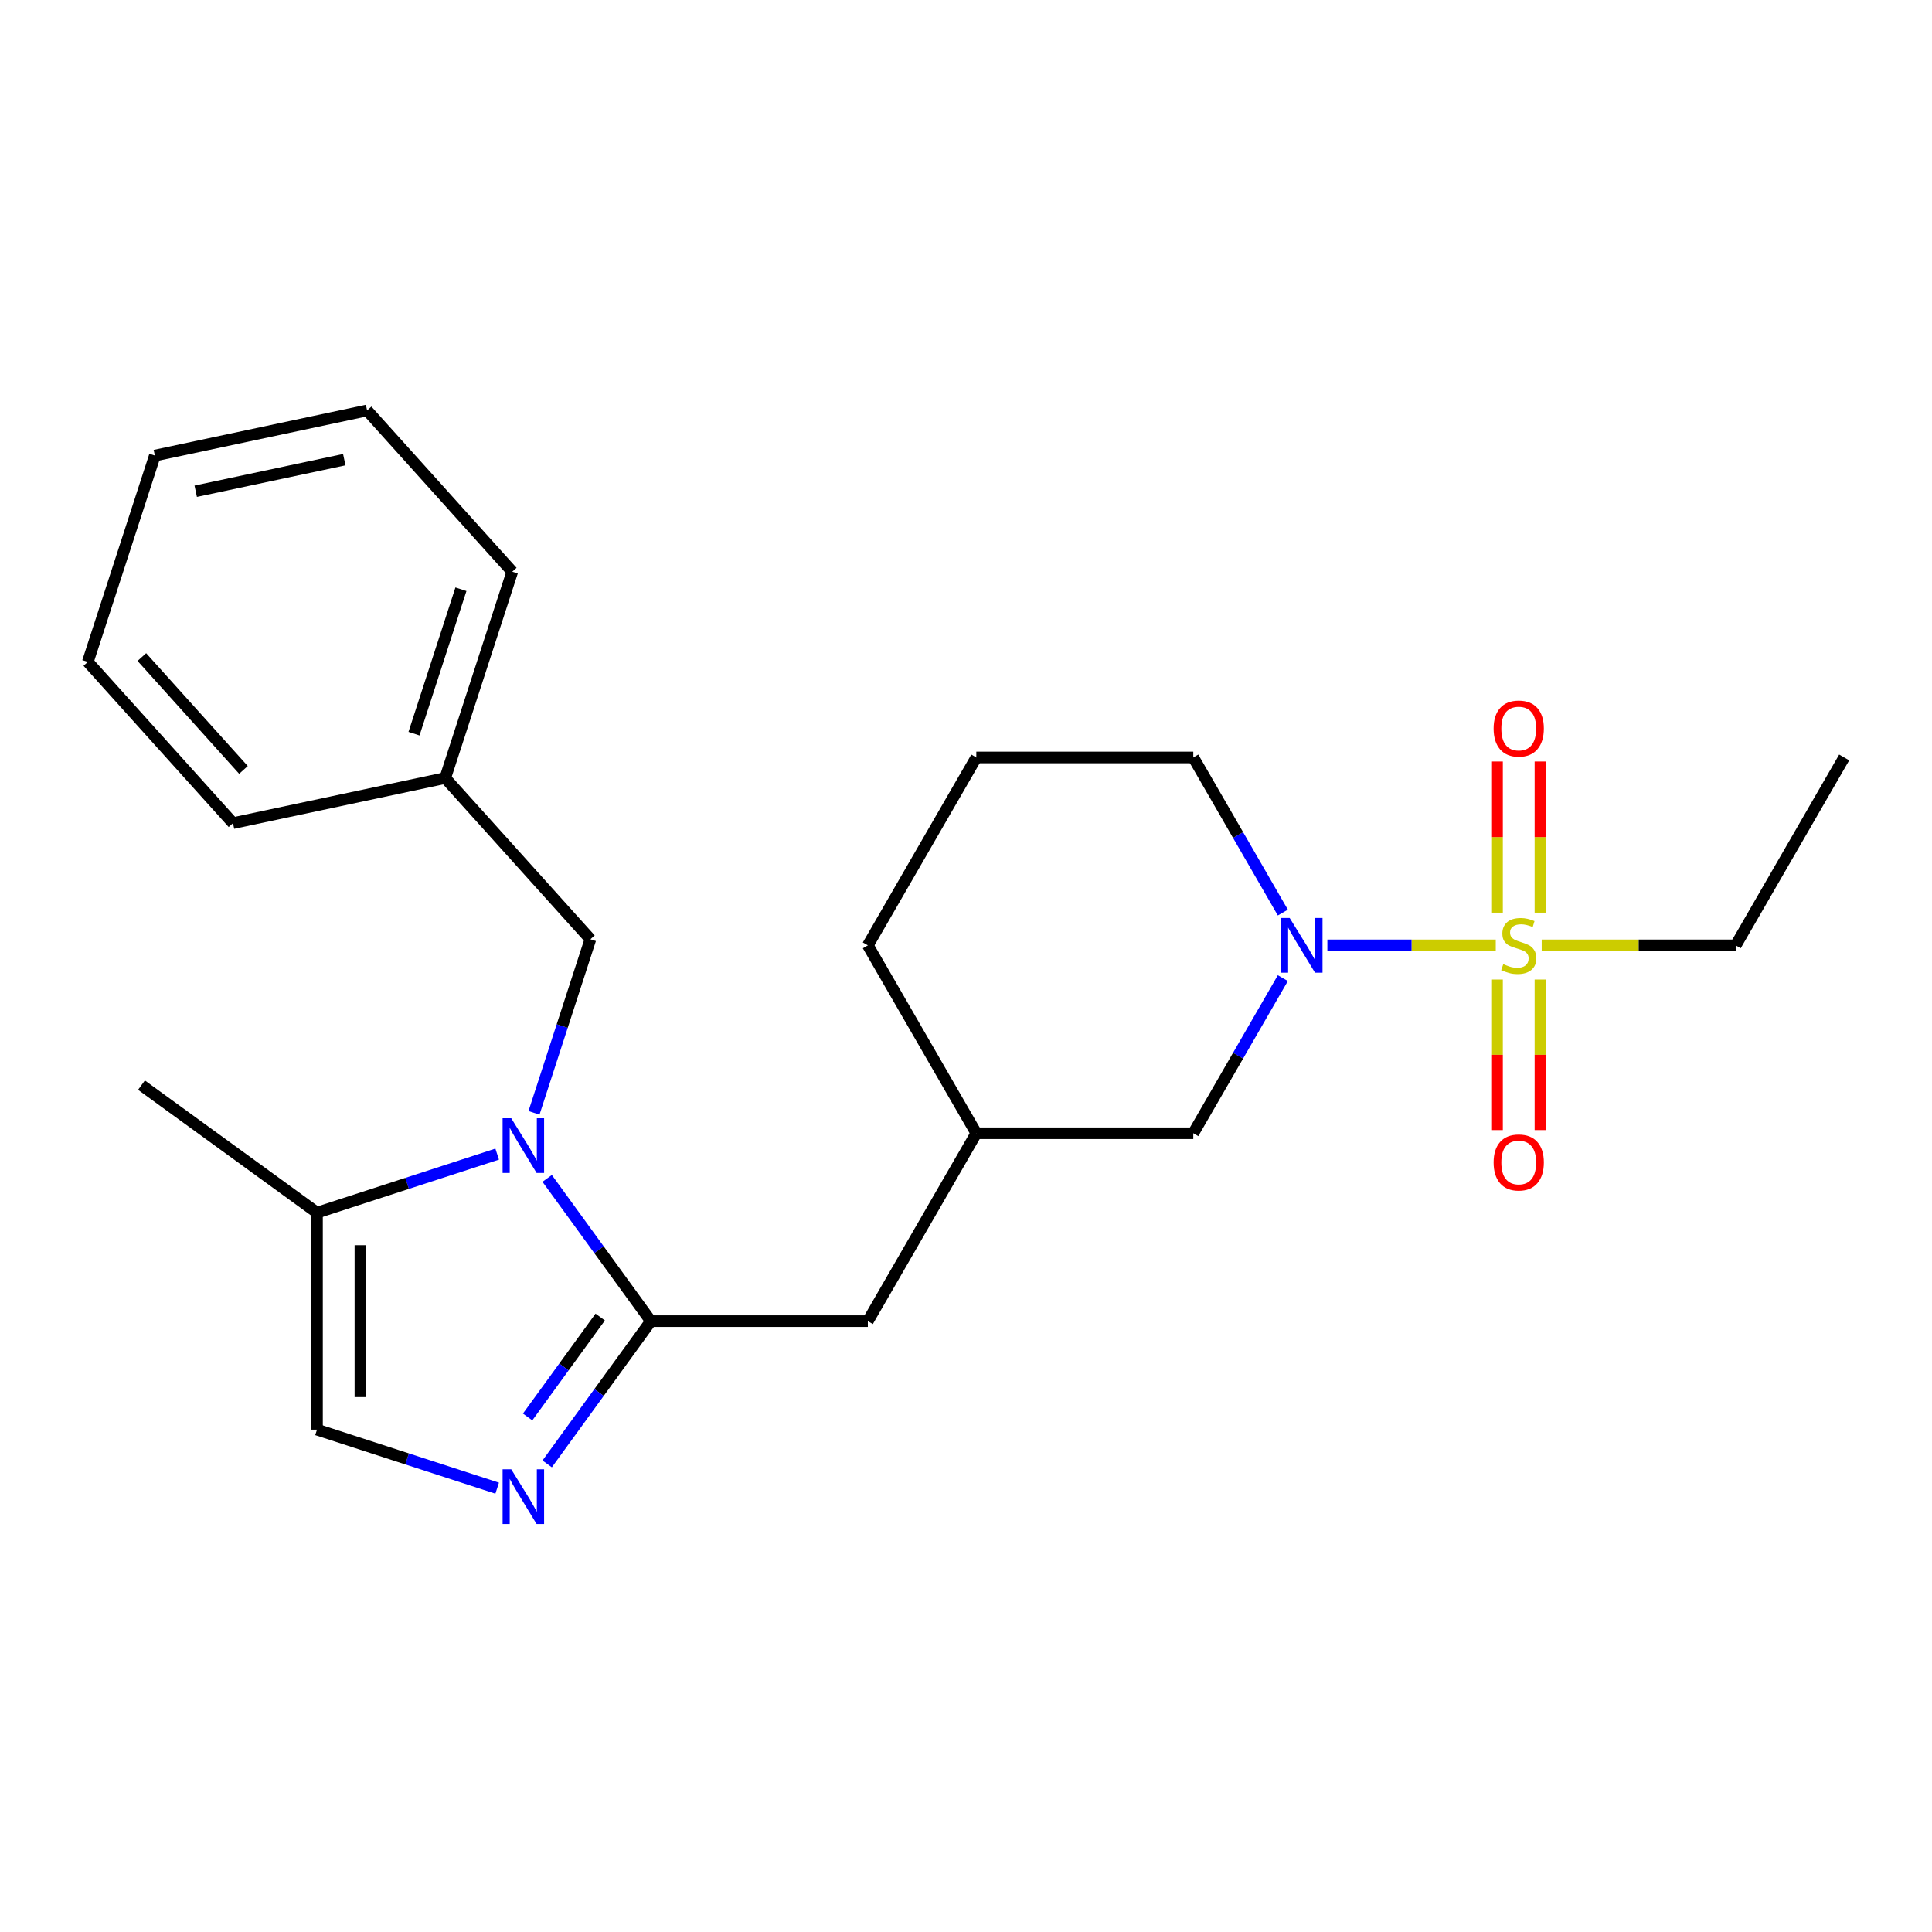 <?xml version='1.0' encoding='iso-8859-1'?>
<svg version='1.1' baseProfile='full'
              xmlns='http://www.w3.org/2000/svg'
                      xmlns:rdkit='http://www.rdkit.org/xml'
                      xmlns:xlink='http://www.w3.org/1999/xlink'
                  xml:space='preserve'
width='1000px' height='1000px' viewBox='0 0 1000 1000'>
<!-- END OF HEADER -->
<rect style='opacity:1.0;fill:#FFFFFF;stroke:none' width='1000' height='1000' x='0' y='0'> </rect>
<path class='bond-3' d='M 774.207,489.313 L 730.626,489.313' style='fill:none;fill-rule:evenodd;stroke:#CCCC00;stroke-width:6px;stroke-linecap:butt;stroke-linejoin:miter;stroke-opacity:1' />
<path class='bond-3' d='M 730.626,489.313 L 687.045,489.313' style='fill:none;fill-rule:evenodd;stroke:#0000FF;stroke-width:6px;stroke-linecap:butt;stroke-linejoin:miter;stroke-opacity:1' />
<path class='bond-6' d='M 797.325,472.386 L 797.325,433.271' style='fill:none;fill-rule:evenodd;stroke:#CCCC00;stroke-width:6px;stroke-linecap:butt;stroke-linejoin:miter;stroke-opacity:1' />
<path class='bond-6' d='M 797.325,433.271 L 797.325,394.157' style='fill:none;fill-rule:evenodd;stroke:#FF0000;stroke-width:6px;stroke-linecap:butt;stroke-linejoin:miter;stroke-opacity:1' />
<path class='bond-6' d='M 774.865,472.386 L 774.865,433.271' style='fill:none;fill-rule:evenodd;stroke:#CCCC00;stroke-width:6px;stroke-linecap:butt;stroke-linejoin:miter;stroke-opacity:1' />
<path class='bond-6' d='M 774.865,433.271 L 774.865,394.157' style='fill:none;fill-rule:evenodd;stroke:#FF0000;stroke-width:6px;stroke-linecap:butt;stroke-linejoin:miter;stroke-opacity:1' />
<path class='bond-7' d='M 774.865,507.001 L 774.865,545.964' style='fill:none;fill-rule:evenodd;stroke:#CCCC00;stroke-width:6px;stroke-linecap:butt;stroke-linejoin:miter;stroke-opacity:1' />
<path class='bond-7' d='M 774.865,545.964 L 774.865,584.928' style='fill:none;fill-rule:evenodd;stroke:#FF0000;stroke-width:6px;stroke-linecap:butt;stroke-linejoin:miter;stroke-opacity:1' />
<path class='bond-7' d='M 797.325,507.001 L 797.325,545.964' style='fill:none;fill-rule:evenodd;stroke:#CCCC00;stroke-width:6px;stroke-linecap:butt;stroke-linejoin:miter;stroke-opacity:1' />
<path class='bond-7' d='M 797.325,545.964 L 797.325,584.928' style='fill:none;fill-rule:evenodd;stroke:#FF0000;stroke-width:6px;stroke-linecap:butt;stroke-linejoin:miter;stroke-opacity:1' />
<path class='bond-12' d='M 797.982,489.313 L 848.189,489.313' style='fill:none;fill-rule:evenodd;stroke:#CCCC00;stroke-width:6px;stroke-linecap:butt;stroke-linejoin:miter;stroke-opacity:1' />
<path class='bond-12' d='M 848.189,489.313 L 898.395,489.313' style='fill:none;fill-rule:evenodd;stroke:#000000;stroke-width:6px;stroke-linecap:butt;stroke-linejoin:miter;stroke-opacity:1' />
<path class='bond-0' d='M 283.213,609.938 L 310.053,646.88' style='fill:none;fill-rule:evenodd;stroke:#0000FF;stroke-width:6px;stroke-linecap:butt;stroke-linejoin:miter;stroke-opacity:1' />
<path class='bond-0' d='M 310.053,646.88 L 336.894,683.823' style='fill:none;fill-rule:evenodd;stroke:#000000;stroke-width:6px;stroke-linecap:butt;stroke-linejoin:miter;stroke-opacity:1' />
<path class='bond-4' d='M 257.338,597.372 L 210.71,612.522' style='fill:none;fill-rule:evenodd;stroke:#0000FF;stroke-width:6px;stroke-linecap:butt;stroke-linejoin:miter;stroke-opacity:1' />
<path class='bond-4' d='M 210.71,612.522 L 164.081,627.673' style='fill:none;fill-rule:evenodd;stroke:#000000;stroke-width:6px;stroke-linecap:butt;stroke-linejoin:miter;stroke-opacity:1' />
<path class='bond-8' d='M 276.398,576.003 L 290.993,531.084' style='fill:none;fill-rule:evenodd;stroke:#0000FF;stroke-width:6px;stroke-linecap:butt;stroke-linejoin:miter;stroke-opacity:1' />
<path class='bond-8' d='M 290.993,531.084 L 305.588,486.166' style='fill:none;fill-rule:evenodd;stroke:#000000;stroke-width:6px;stroke-linecap:butt;stroke-linejoin:miter;stroke-opacity:1' />
<path class='bond-1' d='M 336.894,683.823 L 449.194,683.823' style='fill:none;fill-rule:evenodd;stroke:#000000;stroke-width:6px;stroke-linecap:butt;stroke-linejoin:miter;stroke-opacity:1' />
<path class='bond-2' d='M 336.894,683.823 L 310.053,720.766' style='fill:none;fill-rule:evenodd;stroke:#000000;stroke-width:6px;stroke-linecap:butt;stroke-linejoin:miter;stroke-opacity:1' />
<path class='bond-2' d='M 310.053,720.766 L 283.213,757.708' style='fill:none;fill-rule:evenodd;stroke:#0000FF;stroke-width:6px;stroke-linecap:butt;stroke-linejoin:miter;stroke-opacity:1' />
<path class='bond-2' d='M 310.671,681.704 L 291.883,707.564' style='fill:none;fill-rule:evenodd;stroke:#000000;stroke-width:6px;stroke-linecap:butt;stroke-linejoin:miter;stroke-opacity:1' />
<path class='bond-2' d='M 291.883,707.564 L 273.094,733.424' style='fill:none;fill-rule:evenodd;stroke:#0000FF;stroke-width:6px;stroke-linecap:butt;stroke-linejoin:miter;stroke-opacity:1' />
<path class='bond-5' d='M 257.338,770.274 L 210.71,755.124' style='fill:none;fill-rule:evenodd;stroke:#0000FF;stroke-width:6px;stroke-linecap:butt;stroke-linejoin:miter;stroke-opacity:1' />
<path class='bond-5' d='M 210.71,755.124 L 164.081,739.973' style='fill:none;fill-rule:evenodd;stroke:#000000;stroke-width:6px;stroke-linecap:butt;stroke-linejoin:miter;stroke-opacity:1' />
<path class='bond-10' d='M 663.998,506.281 L 640.821,546.424' style='fill:none;fill-rule:evenodd;stroke:#0000FF;stroke-width:6px;stroke-linecap:butt;stroke-linejoin:miter;stroke-opacity:1' />
<path class='bond-10' d='M 640.821,546.424 L 617.645,586.568' style='fill:none;fill-rule:evenodd;stroke:#000000;stroke-width:6px;stroke-linecap:butt;stroke-linejoin:miter;stroke-opacity:1' />
<path class='bond-13' d='M 663.998,472.346 L 640.821,432.202' style='fill:none;fill-rule:evenodd;stroke:#0000FF;stroke-width:6px;stroke-linecap:butt;stroke-linejoin:miter;stroke-opacity:1' />
<path class='bond-13' d='M 640.821,432.202 L 617.645,392.058' style='fill:none;fill-rule:evenodd;stroke:#000000;stroke-width:6px;stroke-linecap:butt;stroke-linejoin:miter;stroke-opacity:1' />
<path class='bond-15' d='M 164.081,627.673 L 73.228,561.664' style='fill:none;fill-rule:evenodd;stroke:#000000;stroke-width:6px;stroke-linecap:butt;stroke-linejoin:miter;stroke-opacity:1' />
<path class='bond-25' d='M 164.081,627.673 L 164.081,739.973' style='fill:none;fill-rule:evenodd;stroke:#000000;stroke-width:6px;stroke-linecap:butt;stroke-linejoin:miter;stroke-opacity:1' />
<path class='bond-25' d='M 186.541,644.518 L 186.541,723.128' style='fill:none;fill-rule:evenodd;stroke:#000000;stroke-width:6px;stroke-linecap:butt;stroke-linejoin:miter;stroke-opacity:1' />
<path class='bond-14' d='M 305.588,486.166 L 230.444,402.711' style='fill:none;fill-rule:evenodd;stroke:#000000;stroke-width:6px;stroke-linecap:butt;stroke-linejoin:miter;stroke-opacity:1' />
<path class='bond-9' d='M 449.194,683.823 L 505.344,586.568' style='fill:none;fill-rule:evenodd;stroke:#000000;stroke-width:6px;stroke-linecap:butt;stroke-linejoin:miter;stroke-opacity:1' />
<path class='bond-11' d='M 617.645,586.568 L 505.344,586.568' style='fill:none;fill-rule:evenodd;stroke:#000000;stroke-width:6px;stroke-linecap:butt;stroke-linejoin:miter;stroke-opacity:1' />
<path class='bond-24' d='M 505.344,586.568 L 449.194,489.313' style='fill:none;fill-rule:evenodd;stroke:#000000;stroke-width:6px;stroke-linecap:butt;stroke-linejoin:miter;stroke-opacity:1' />
<path class='bond-20' d='M 898.395,489.313 L 954.545,392.058' style='fill:none;fill-rule:evenodd;stroke:#000000;stroke-width:6px;stroke-linecap:butt;stroke-linejoin:miter;stroke-opacity:1' />
<path class='bond-16' d='M 617.645,392.058 L 505.344,392.058' style='fill:none;fill-rule:evenodd;stroke:#000000;stroke-width:6px;stroke-linecap:butt;stroke-linejoin:miter;stroke-opacity:1' />
<path class='bond-18' d='M 230.444,402.711 L 265.147,295.907' style='fill:none;fill-rule:evenodd;stroke:#000000;stroke-width:6px;stroke-linecap:butt;stroke-linejoin:miter;stroke-opacity:1' />
<path class='bond-18' d='M 214.289,379.75 L 238.581,304.987' style='fill:none;fill-rule:evenodd;stroke:#000000;stroke-width:6px;stroke-linecap:butt;stroke-linejoin:miter;stroke-opacity:1' />
<path class='bond-19' d='M 230.444,402.711 L 120.598,426.059' style='fill:none;fill-rule:evenodd;stroke:#000000;stroke-width:6px;stroke-linecap:butt;stroke-linejoin:miter;stroke-opacity:1' />
<path class='bond-17' d='M 505.344,392.058 L 449.194,489.313' style='fill:none;fill-rule:evenodd;stroke:#000000;stroke-width:6px;stroke-linecap:butt;stroke-linejoin:miter;stroke-opacity:1' />
<path class='bond-21' d='M 265.147,295.907 L 190.004,212.451' style='fill:none;fill-rule:evenodd;stroke:#000000;stroke-width:6px;stroke-linecap:butt;stroke-linejoin:miter;stroke-opacity:1' />
<path class='bond-22' d='M 120.598,426.059 L 45.455,342.604' style='fill:none;fill-rule:evenodd;stroke:#000000;stroke-width:6px;stroke-linecap:butt;stroke-linejoin:miter;stroke-opacity:1' />
<path class='bond-22' d='M 126.018,398.512 L 73.417,340.094' style='fill:none;fill-rule:evenodd;stroke:#000000;stroke-width:6px;stroke-linecap:butt;stroke-linejoin:miter;stroke-opacity:1' />
<path class='bond-26' d='M 190.004,212.451 L 80.157,235.8' style='fill:none;fill-rule:evenodd;stroke:#000000;stroke-width:6px;stroke-linecap:butt;stroke-linejoin:miter;stroke-opacity:1' />
<path class='bond-26' d='M 178.196,237.923 L 101.304,254.267' style='fill:none;fill-rule:evenodd;stroke:#000000;stroke-width:6px;stroke-linecap:butt;stroke-linejoin:miter;stroke-opacity:1' />
<path class='bond-23' d='M 45.455,342.604 L 80.157,235.8' style='fill:none;fill-rule:evenodd;stroke:#000000;stroke-width:6px;stroke-linecap:butt;stroke-linejoin:miter;stroke-opacity:1' />
<path  class='atom-0' d='M 778.095 499.033
Q 778.415 499.153, 779.735 499.713
Q 781.055 500.273, 782.495 500.633
Q 783.975 500.953, 785.415 500.953
Q 788.095 500.953, 789.655 499.673
Q 791.215 498.353, 791.215 496.073
Q 791.215 494.513, 790.415 493.553
Q 789.655 492.593, 788.455 492.073
Q 787.255 491.553, 785.255 490.953
Q 782.735 490.193, 781.215 489.473
Q 779.735 488.753, 778.655 487.233
Q 777.615 485.713, 777.615 483.153
Q 777.615 479.593, 780.015 477.393
Q 782.455 475.193, 787.255 475.193
Q 790.535 475.193, 794.255 476.753
L 793.335 479.833
Q 789.935 478.433, 787.375 478.433
Q 784.615 478.433, 783.095 479.593
Q 781.575 480.713, 781.615 482.673
Q 781.615 484.193, 782.375 485.113
Q 783.175 486.033, 784.295 486.553
Q 785.455 487.073, 787.375 487.673
Q 789.935 488.473, 791.455 489.273
Q 792.975 490.073, 794.055 491.713
Q 795.175 493.313, 795.175 496.073
Q 795.175 499.993, 792.535 502.113
Q 789.935 504.193, 785.575 504.193
Q 783.055 504.193, 781.135 503.633
Q 779.255 503.113, 777.015 502.193
L 778.095 499.033
' fill='#CCCC00'/>
<path  class='atom-1' d='M 264.625 578.81
L 273.905 593.81
Q 274.825 595.29, 276.305 597.97
Q 277.785 600.65, 277.865 600.81
L 277.865 578.81
L 281.625 578.81
L 281.625 607.13
L 277.745 607.13
L 267.785 590.73
Q 266.625 588.81, 265.385 586.61
Q 264.185 584.41, 263.825 583.73
L 263.825 607.13
L 260.145 607.13
L 260.145 578.81
L 264.625 578.81
' fill='#0000FF'/>
<path  class='atom-3' d='M 264.625 760.516
L 273.905 775.516
Q 274.825 776.996, 276.305 779.676
Q 277.785 782.356, 277.865 782.516
L 277.865 760.516
L 281.625 760.516
L 281.625 788.836
L 277.745 788.836
L 267.785 772.436
Q 266.625 770.516, 265.385 768.316
Q 264.185 766.116, 263.825 765.436
L 263.825 788.836
L 260.145 788.836
L 260.145 760.516
L 264.625 760.516
' fill='#0000FF'/>
<path  class='atom-4' d='M 667.535 475.153
L 676.815 490.153
Q 677.735 491.633, 679.215 494.313
Q 680.695 496.993, 680.775 497.153
L 680.775 475.153
L 684.535 475.153
L 684.535 503.473
L 680.655 503.473
L 670.695 487.073
Q 669.535 485.153, 668.295 482.953
Q 667.095 480.753, 666.735 480.073
L 666.735 503.473
L 663.055 503.473
L 663.055 475.153
L 667.535 475.153
' fill='#0000FF'/>
<path  class='atom-7' d='M 773.095 377.093
Q 773.095 370.293, 776.455 366.493
Q 779.815 362.693, 786.095 362.693
Q 792.375 362.693, 795.735 366.493
Q 799.095 370.293, 799.095 377.093
Q 799.095 383.973, 795.695 387.893
Q 792.295 391.773, 786.095 391.773
Q 779.855 391.773, 776.455 387.893
Q 773.095 384.013, 773.095 377.093
M 786.095 388.573
Q 790.415 388.573, 792.735 385.693
Q 795.095 382.773, 795.095 377.093
Q 795.095 371.533, 792.735 368.733
Q 790.415 365.893, 786.095 365.893
Q 781.775 365.893, 779.415 368.693
Q 777.095 371.493, 777.095 377.093
Q 777.095 382.813, 779.415 385.693
Q 781.775 388.573, 786.095 388.573
' fill='#FF0000'/>
<path  class='atom-8' d='M 773.095 601.693
Q 773.095 594.893, 776.455 591.093
Q 779.815 587.293, 786.095 587.293
Q 792.375 587.293, 795.735 591.093
Q 799.095 594.893, 799.095 601.693
Q 799.095 608.573, 795.695 612.493
Q 792.295 616.373, 786.095 616.373
Q 779.855 616.373, 776.455 612.493
Q 773.095 608.613, 773.095 601.693
M 786.095 613.173
Q 790.415 613.173, 792.735 610.293
Q 795.095 607.373, 795.095 601.693
Q 795.095 596.133, 792.735 593.333
Q 790.415 590.493, 786.095 590.493
Q 781.775 590.493, 779.415 593.293
Q 777.095 596.093, 777.095 601.693
Q 777.095 607.413, 779.415 610.293
Q 781.775 613.173, 786.095 613.173
' fill='#FF0000'/>
</svg>
